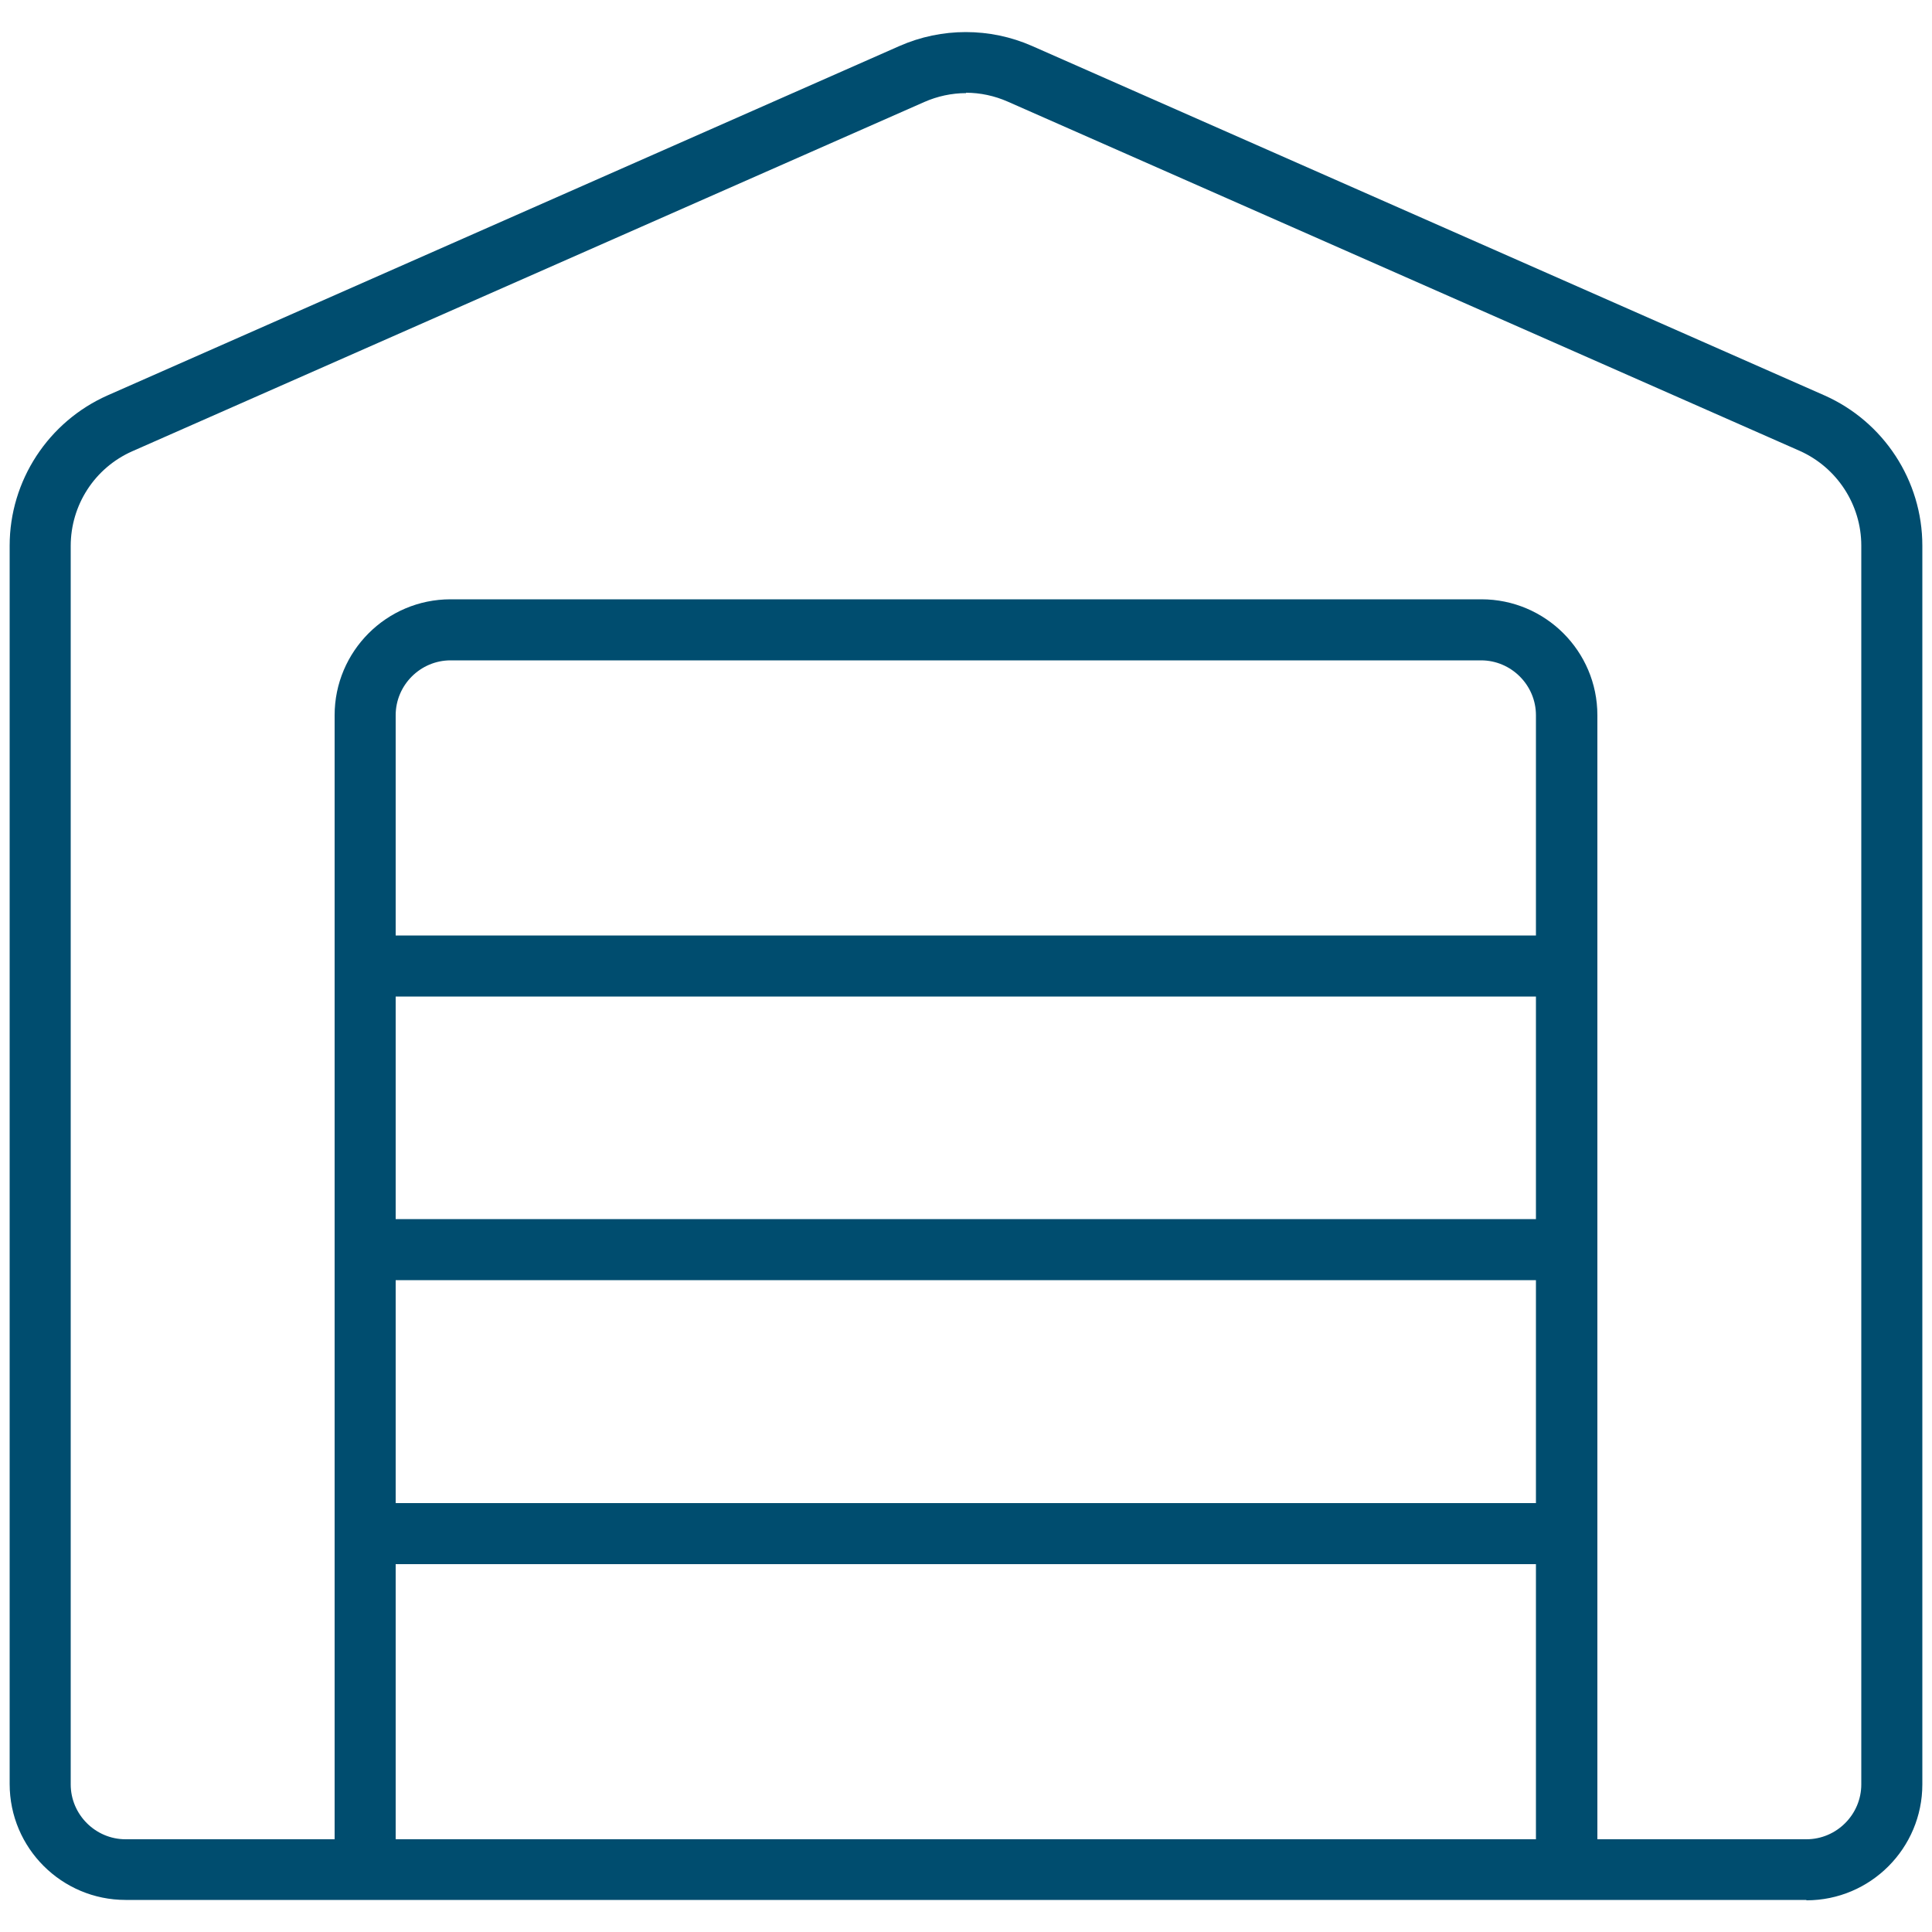 <?xml version="1.0" encoding="UTF-8"?><svg id="a" xmlns="http://www.w3.org/2000/svg" viewBox="0 0 50 50"><defs><style>.b{fill:#004d6f;}</style></defs><path class="b" d="M41.33,49.09h-1.58V18.51c0-.78-.64-1.42-1.42-1.42H11.66c-.78,0-1.42,.64-1.42,1.42v29.87h-1.58V18.51c0-1.65,1.34-3,3-3h26.68c1.65,0,3,1.34,3,3v30.57Z"/><path class="b" d="M46.75,49.17H3.25c-1.65,0-3-1.34-3-3V14.12c0-1.68,1-3.21,2.54-3.89L23.28,1.19c1.09-.48,2.34-.48,3.43,0l20.5,9.04c1.54,.68,2.54,2.21,2.54,3.89V46.18c0,1.65-1.34,3-3,3ZM25,2.41c-.37,0-.74,.08-1.08,.23L3.42,11.68c-.97,.43-1.59,1.39-1.59,2.45V46.18c0,.78,.64,1.42,1.42,1.42H46.75c.78,0,1.42-.64,1.42-1.42V14.12c0-1.06-.63-2.02-1.59-2.45L26.08,2.63c-.34-.15-.71-.23-1.08-.23Z"/><path class="b" d="M40.55,25.79H9.45c-.44,0-.79-.35-.79-.79s.35-.79,.79-.79h31.09c.44,0,.79,.35,.79,.79s-.35,.79-.79,.79Z"/><path class="b" d="M40.55,33.13H9.45c-.44,0-.79-.35-.79-.79s.35-.79,.79-.79h31.09c.44,0,.79,.35,.79,.79s-.35,.79-.79,.79Z"/><path class="b" d="M40.55,40.48H9.45c-.44,0-.79-.35-.79-.79s.35-.79,.79-.79h31.09c.44,0,.79,.35,.79,.79s-.35,.79-.79,.79Z"/></svg>